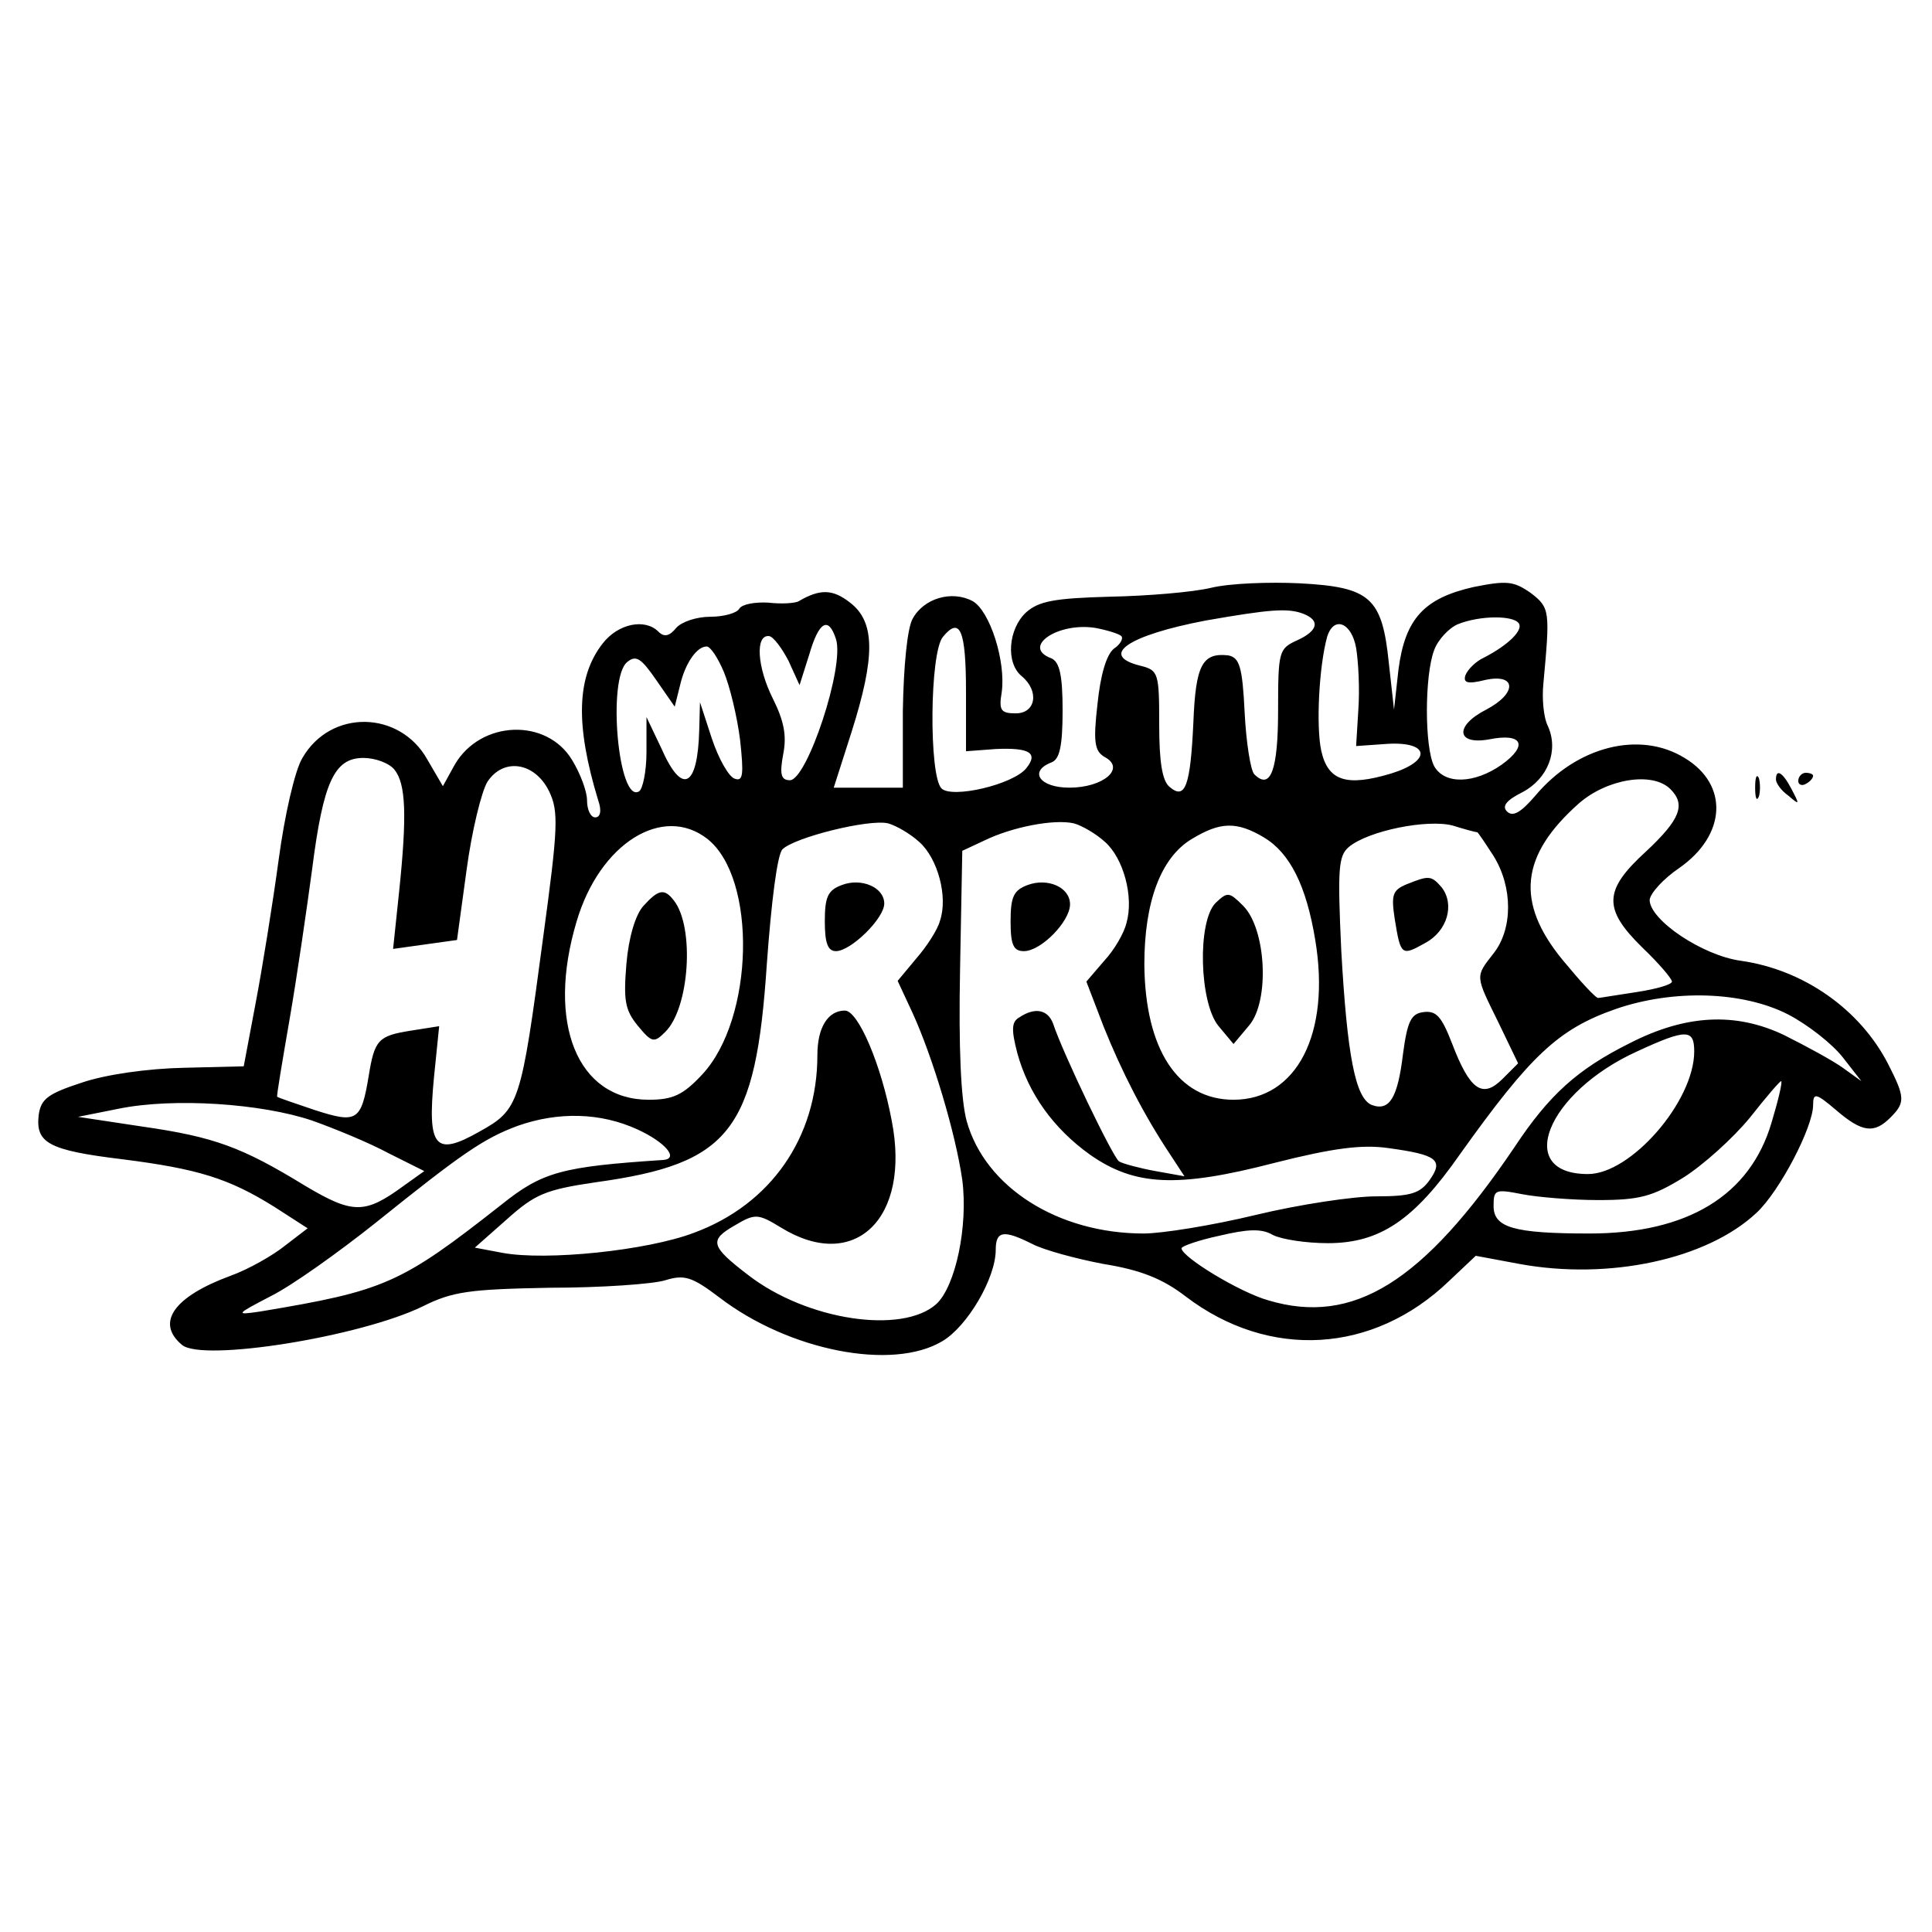 <?xml version="1.0" standalone="no"?>
<!DOCTYPE svg PUBLIC "-//W3C//DTD SVG 20010904//EN"
 "http://www.w3.org/TR/2001/REC-SVG-20010904/DTD/svg10.dtd">
<svg version="1.0" xmlns="http://www.w3.org/2000/svg"
 width="260pt" height="260pt" viewBox="0 0 260 260"
 preserveAspectRatio="xMidYMid meet">
<g transform="translate(0,260) scale(0.1,-0.1)"
fill="#000000" stroke="none">
<path d="M1630 1809 c-25 -6 -86 -11 -136 -12 -75 -2 -96 -6 -113 -21 -24 -22
-28 -68 -6 -86 24 -20 19 -50 -8 -50 -20 0 -23 4 -19 28 6 42 -16 110 -39 123
-28 15 -66 4 -81 -24 -7 -13 -12 -63 -13 -124 l0 -103 -46 0 -47 0 24 75 c32
101 32 148 -2 174 -23 18 -40 19 -69 2 -5 -3 -24 -4 -41 -2 -18 1 -35 -2 -39
-8 -3 -6 -21 -11 -39 -11 -19 0 -39 -7 -46 -15 -9 -11 -16 -13 -24 -5 -18 18
-54 11 -75 -16 -35 -45 -37 -109 -6 -211 5 -14 3 -23 -4 -23 -6 0 -11 10 -11
23 0 12 -9 36 -20 54 -34 57 -123 54 -158 -6 l-16 -29 -21 36 c-37 66 -130 68
-168 2 -10 -16 -24 -77 -32 -137 -8 -59 -22 -146 -31 -193 l-16 -85 -81 -2
c-48 -1 -105 -9 -137 -20 -46 -15 -55 -22 -58 -44 -4 -37 13 -47 112 -59 103
-13 144 -26 205 -64 l45 -29 -30 -23 c-16 -13 -49 -32 -74 -41 -76 -28 -101
-63 -65 -93 28 -23 240 11 324 52 40 20 63 23 171 25 69 0 139 5 155 10 26 8
36 5 73 -23 94 -72 233 -99 300 -59 34 20 72 85 72 123 0 26 11 27 49 8 15 -8
59 -20 96 -27 50 -8 80 -20 111 -44 112 -85 252 -77 354 21 l36 34 59 -11
c120 -22 252 6 319 69 31 29 76 115 76 145 0 17 4 16 31 -7 35 -30 51 -32 73
-10 20 20 20 27 -3 72 -38 74 -114 127 -198 139 -52 7 -123 55 -123 82 1 9 18
28 40 43 63 44 67 112 7 148 -60 37 -145 16 -201 -51 -19 -22 -30 -29 -38 -21
-7 7 -1 15 21 26 34 18 49 56 34 89 -6 12 -8 38 -6 57 9 98 9 102 -17 122 -23
16 -32 17 -77 8 -66 -15 -92 -42 -101 -111 l-6 -54 -7 63 c-9 88 -25 102 -120
107 -41 2 -94 0 -119 -6z m124 -35 c23 -9 20 -23 -9 -36 -24 -11 -25 -15 -25
-94 0 -80 -10 -108 -32 -86 -5 5 -11 43 -13 83 -3 62 -7 74 -22 77 -35 4 -44
-13 -47 -90 -4 -86 -11 -105 -32 -87 -10 8 -14 34 -14 84 0 69 -1 73 -25 79
-57 14 -17 41 88 61 86 15 110 17 131 9z m290 -13 c6 -9 -14 -29 -47 -46 -11
-5 -22 -16 -25 -24 -3 -10 3 -12 27 -6 42 9 43 -18 1 -40 -43 -22 -40 -48 4
-40 45 9 53 -8 17 -34 -37 -26 -77 -27 -91 -2 -13 25 -13 122 0 156 5 14 20
30 32 35 30 12 75 12 82 1z m-919 -21 c12 -37 -39 -190 -62 -190 -12 0 -14 8
-9 35 5 25 1 45 -14 75 -21 42 -24 86 -5 84 6 -1 17 -16 26 -33 l15 -33 13 41
c13 45 26 52 36 21z m175 -71 l0 -80 40 3 c45 2 58 -5 41 -26 -18 -22 -100
-41 -114 -27 -17 17 -16 183 2 204 23 28 31 9 31 -74z m209 75 c3 -3 -1 -11
-10 -17 -10 -8 -18 -35 -22 -74 -6 -52 -4 -64 10 -72 28 -15 -2 -41 -48 -41
-40 0 -55 22 -24 34 11 4 15 22 15 70 0 47 -4 65 -15 70 -41 15 8 49 59 41 16
-3 32 -8 35 -11z m316 -16 c3 -18 5 -55 3 -83 l-3 -49 43 3 c56 3 59 -23 4
-40 -60 -18 -85 -10 -94 31 -7 33 -3 113 8 153 9 29 33 19 39 -15z m-851 -32
c8 -19 18 -60 22 -92 5 -46 4 -56 -7 -52 -8 2 -22 27 -31 54 l-16 49 -1 -37
c-2 -78 -23 -89 -51 -25 l-20 42 0 -47 c0 -26 -5 -50 -10 -53 -28 -17 -43 152
-16 174 12 10 19 5 39 -24 l25 -36 7 28 c7 31 23 53 36 53 5 0 15 -15 23 -34z
m-443 -132 c15 -19 17 -60 6 -165 l-8 -76 43 6 43 6 13 95 c7 52 20 105 28
118 22 33 64 26 83 -13 13 -27 12 -49 -8 -196 -30 -225 -32 -232 -86 -262 -60
-34 -70 -21 -61 73 l7 69 -38 -6 c-44 -7 -49 -12 -57 -62 -10 -60 -16 -63 -72
-45 -27 9 -50 17 -51 18 -1 1 7 48 17 106 10 58 23 148 30 200 15 118 30 150
69 150 16 0 35 -7 42 -16z m1717 -26 c21 -21 13 -41 -33 -84 -57 -52 -58 -77
-5 -129 22 -21 40 -42 40 -46 0 -4 -21 -10 -47 -14 -27 -4 -50 -8 -52 -8 -3
-1 -24 22 -48 51 -64 78 -57 141 22 211 38 33 99 43 123 19z m-1011 -71 c25
-22 39 -74 28 -106 -3 -12 -18 -35 -32 -51 l-25 -30 20 -43 c27 -59 58 -162
67 -225 8 -62 -9 -143 -35 -167 -46 -41 -174 -22 -253 39 -51 39 -53 47 -18
67 27 16 31 16 62 -3 99 -61 175 12 149 144 -14 75 -45 148 -63 148 -23 0 -37
-23 -37 -60 0 -111 -63 -201 -166 -239 -63 -24 -199 -38 -258 -27 l-37 7 43
38 c38 34 52 40 120 50 181 25 215 69 230 294 6 83 14 147 21 154 16 16 116
41 142 35 11 -3 30 -14 42 -25z m250 0 c25 -22 39 -74 29 -109 -3 -13 -16 -36
-30 -51 l-24 -28 23 -60 c24 -60 54 -119 90 -173 l19 -29 -39 7 c-22 4 -44 10
-49 13 -8 5 -75 144 -89 186 -7 18 -24 22 -45 8 -11 -6 -11 -17 -3 -48 15 -55
49 -102 98 -137 60 -42 117 -45 248 -11 79 20 118 25 153 20 66 -9 75 -16 56
-43 -13 -18 -25 -22 -72 -22 -31 0 -104 -11 -162 -25 -58 -14 -126 -25 -151
-25 -115 0 -213 62 -238 151 -8 29 -11 100 -9 204 l3 160 30 14 c37 18 93 29
120 23 11 -3 30 -14 42 -25z m501 13 c1 0 11 -15 22 -32 26 -42 26 -98 0 -131
-25 -32 -25 -29 7 -94 l26 -54 -21 -21 c-27 -27 -44 -15 -68 48 -14 36 -21 44
-38 42 -17 -2 -22 -12 -28 -57 -7 -58 -18 -77 -42 -68 -22 9 -33 66 -41 208
-5 109 -4 127 10 139 26 22 106 38 140 29 16 -5 31 -9 33 -9z m-1036 -9 c67
-53 63 -242 -7 -317 -26 -28 -40 -34 -72 -34 -96 0 -138 103 -97 240 31 105
116 158 176 111z m749 2 c35 -21 57 -65 69 -138 21 -126 -25 -215 -110 -215
-75 0 -119 68 -120 182 0 84 22 144 64 169 38 23 60 24 97 2z m705 -238 c27
-14 60 -40 74 -58 l25 -32 -25 18 c-14 10 -49 29 -79 44 -65 31 -132 28 -208
-11 -70 -35 -108 -69 -155 -140 -123 -182 -217 -240 -331 -206 -39 11 -116 58
-117 70 0 3 23 11 51 17 38 9 57 10 72 1 12 -6 45 -11 74 -11 70 0 116 31 178
120 95 133 132 168 209 195 78 27 171 24 232 -7z m-126 -50 c0 -67 -85 -165
-143 -165 -100 0 -55 110 66 165 67 31 77 30 77 0z m104 -96 c-29 -98 -113
-149 -245 -149 -102 0 -129 8 -129 37 0 22 2 23 38 16 20 -4 67 -8 103 -8 56
0 73 5 114 30 27 17 67 53 90 81 22 28 41 50 42 49 2 -1 -4 -26 -13 -56z
m-1964 3 c31 -11 77 -30 103 -44 l48 -24 -28 -20 c-52 -38 -68 -38 -132 0 -85
52 -122 66 -220 80 l-86 13 55 11 c74 15 192 7 260 -16z m438 -12 c37 -17 56
-39 35 -41 -137 -9 -163 -16 -218 -60 -136 -107 -157 -116 -325 -144 -34 -5
-33 -4 15 21 28 14 91 59 140 98 117 94 146 114 192 131 54 19 111 18 161 -5z"/>
<path d="M1133 1409 c-19 -7 -23 -16 -23 -49 0 -29 4 -40 15 -40 20 0 65 44
65 64 0 22 -31 35 -57 25z"/>
<path d="M1383 1409 c-19 -7 -23 -16 -23 -49 0 -32 4 -40 18 -40 23 0 62 40
62 63 0 23 -30 36 -57 26z"/>
<path d="M1893 1410 c-19 -8 -21 -14 -16 -47 8 -49 9 -50 41 -32 30 16 40 52
22 75 -14 16 -17 16 -47 4z"/>
<path d="M866 1381 c-11 -12 -20 -43 -23 -78 -4 -49 -2 -62 15 -83 19 -23 22
-24 37 -9 33 32 40 141 12 177 -13 17 -21 15 -41 -7z"/>
<path d="M1636 1385 c-25 -25 -22 -135 4 -166 l20 -24 21 25 c28 33 23 130 -8
161 -19 19 -21 19 -37 4z"/>
<path d="M2362 1540 c0 -14 2 -19 5 -12 2 6 2 18 0 25 -3 6 -5 1 -5 -13z"/>
<path d="M2390 1551 c0 -5 7 -15 17 -22 15 -13 15 -12 4 9 -12 23 -21 28 -21
13z"/>
<path d="M2420 1549 c0 -5 5 -7 10 -4 6 3 10 8 10 11 0 2 -4 4 -10 4 -5 0 -10
-5 -10 -11z"/>
</g>
</svg>
